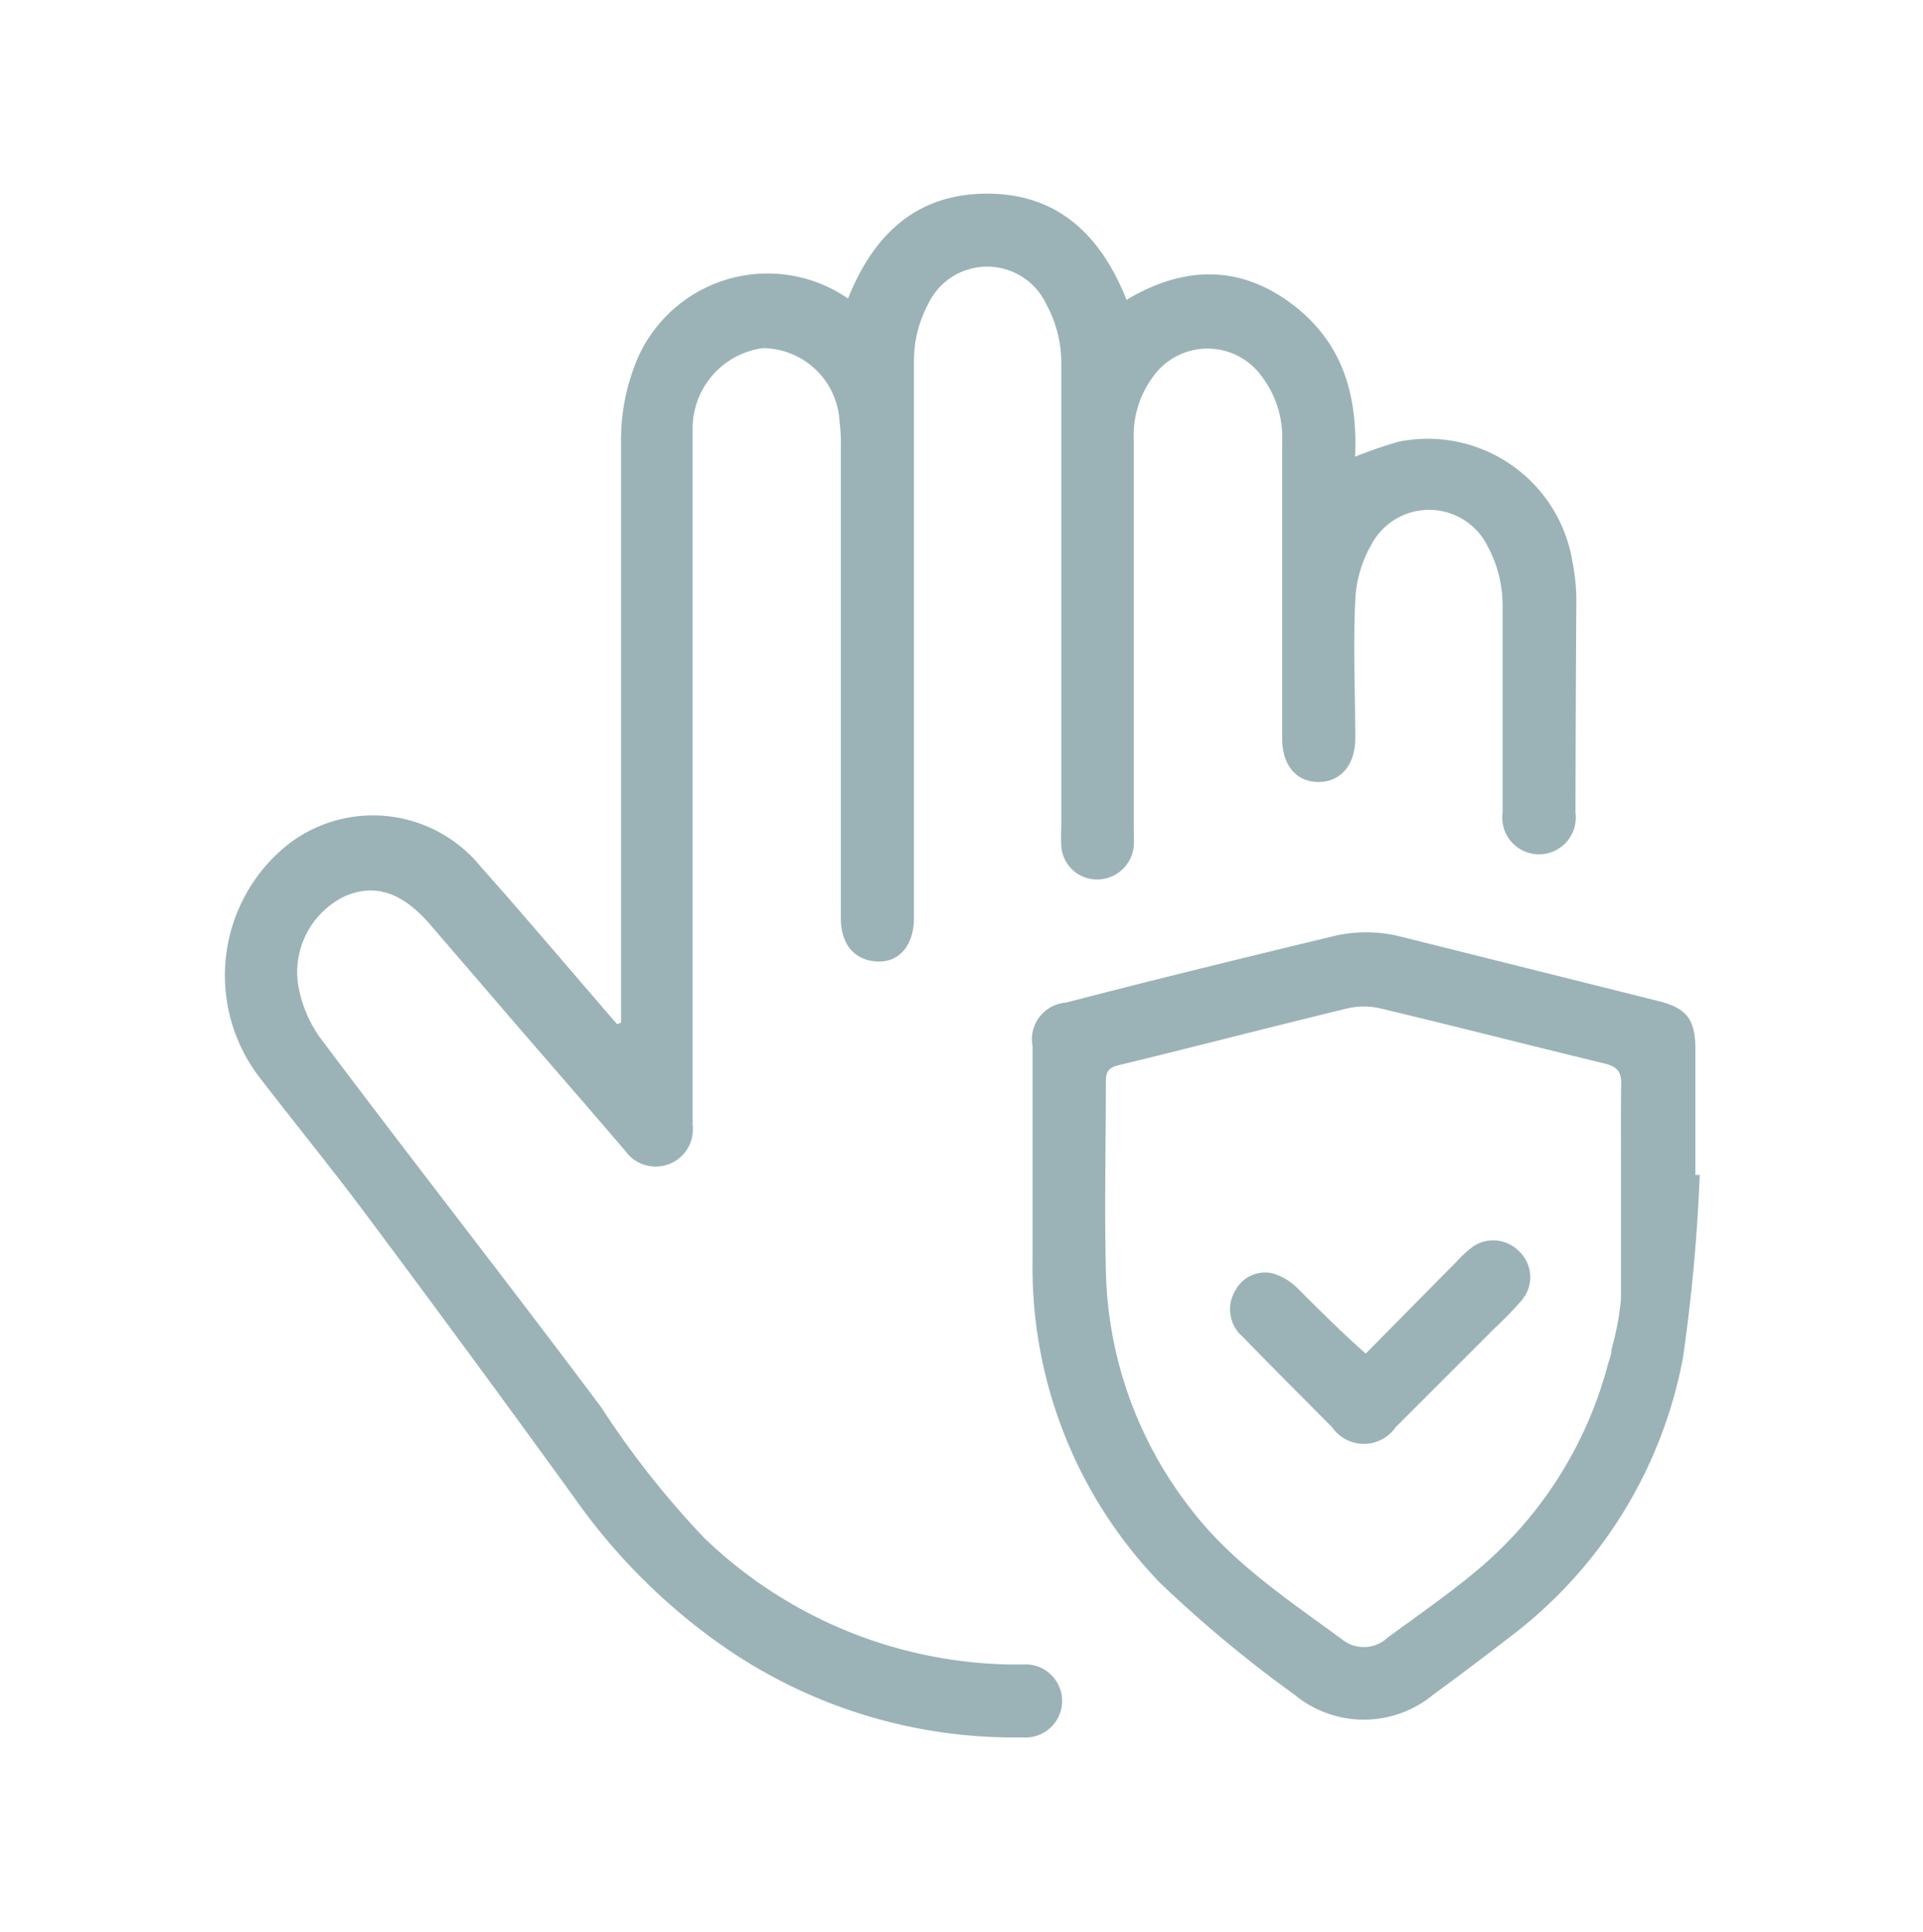 <svg id="Layer_1" data-name="Layer 1" xmlns="http://www.w3.org/2000/svg" viewBox="0 0 88.37 88.78"><defs><style>.cls-1{opacity:0.4;}.cls-2{fill:#05424c;}</style></defs><g class="cls-1"><path class="cls-2" d="M72.4,37.35a1.69,1.69,0,1,1-3.35,0c0-3.19,0-6.39,0-9.58a5.67,5.67,0,0,0-.67-2.63A3,3,0,0,0,63,25.07a5.57,5.57,0,0,0-.72,2.54c-.1,2.1,0,4.22,0,6.33,0,1.21-.67,2-1.69,2s-1.67-.77-1.67-2V20.31a4.62,4.62,0,0,0-.93-3,3.07,3.07,0,0,0-5,0,4.53,4.53,0,0,0-.89,2.89c0,6,0,11.94,0,17.91a6.91,6.91,0,0,1,0,.79,1.69,1.69,0,0,1-1.73,1.52,1.64,1.64,0,0,1-1.6-1.55,8.55,8.55,0,0,1,0-.88c0-7.13,0-14.26,0-21.39A5.59,5.59,0,0,0,48.09,14a3,3,0,0,0-5.45,0A5.53,5.53,0,0,0,42,16.56c0,8.32,0,16.64,0,25v.63c0,1.26-.68,2.06-1.71,2s-1.65-.79-1.65-2q0-10.82,0-21.63a7.84,7.84,0,0,0-.06-1.19A3.56,3.56,0,0,0,35.07,16a3.72,3.72,0,0,0-3.24,3.72c0,.31,0,.63,0,.95V51c0,.24,0,.47,0,.71a1.71,1.71,0,0,1-3.09,1.19c-1.5-1.75-3-3.48-4.51-5.22l-4.44-5.16c-1.29-1.51-2.55-1.93-3.94-1.33a3.87,3.87,0,0,0-2.15,4.06,5.86,5.86,0,0,0,1,2.43c4.28,5.7,8.68,11.32,12.93,17a41,41,0,0,0,4.73,6,20.76,20.76,0,0,0,14.08,5.82H47a1.68,1.68,0,1,1,0,3.35,23.4,23.4,0,0,1-14.11-4.43,27.84,27.84,0,0,1-6.48-6.56q-4.71-6.51-9.52-12.95c-1.62-2.18-3.35-4.29-5-6.44a7.7,7.7,0,0,1,1.32-10.64,6.38,6.38,0,0,1,8.88,1c1.86,2.09,3.67,4.23,5.5,6.35.25.3.51.59.77.89l.18-.07v-.84c0-8.61,0-17.22,0-25.83a9.54,9.54,0,0,1,.58-3.4,6.52,6.52,0,0,1,9.85-3.21C40.09,10.91,42,8.92,45.31,8.9s5.28,1.92,6.46,4.88c2.54-1.52,5.09-1.64,7.5.12s3.13,4.21,3,7.09a21,21,0,0,1,2-.69,6.74,6.74,0,0,1,8,5.57,9.31,9.31,0,0,1,.17,1.58Q72.41,32.4,72.4,37.35Z"/><path class="cls-2" d="M77.91,54V48.21c0-1.36-.41-1.88-1.69-2.2-4-1-8-2-12-3a6.52,6.52,0,0,0-2.88,0c-4.14,1-8.24,2-12.36,3.07a1.69,1.69,0,0,0-1.53,2c0,3.3,0,6.6,0,9.9A20.87,20.87,0,0,0,53.3,72.74a57.88,57.88,0,0,0,6.19,5.15,5,5,0,0,0,6.37,0q1.76-1.29,3.48-2.62a20.9,20.9,0,0,0,8-12.87A81.26,81.26,0,0,0,78.11,54Zm-3.42-.54c0,.19,0,.39,0,.59v.59c0,1,0,2,0,3,0,.39,0,.79,0,1.18s0,.52,0,.78h0c0,.26-.05.52-.08.78A13.55,13.55,0,0,1,74.06,62c0,.26-.12.52-.19.78a18.48,18.48,0,0,1-6.11,9.49c-1.28,1.06-2.64,2-4,3a1.59,1.59,0,0,1-2,.14c-2.52-1.86-5.17-3.58-7.1-6.14a18.39,18.39,0,0,1-3.84-10.85c-.07-2.9,0-5.8,0-8.71,0-.43.1-.63.57-.75,3.51-.85,7-1.76,10.51-2.61a3.38,3.38,0,0,1,1.55,0c3.44.82,6.86,1.7,10.29,2.53.61.15.78.41.76,1C74.48,51.07,74.49,52.26,74.49,53.45Z"/><path class="cls-2" d="M69.94,59.75a17.42,17.42,0,0,1-1.27,1.31c-1.51,1.51-3,3-4.53,4.53a1.78,1.78,0,0,1-2.93,0c-1.37-1.38-2.76-2.77-4.12-4.17a1.65,1.65,0,0,1-.33-2.09,1.54,1.54,0,0,1,1.75-.8,2.73,2.73,0,0,1,1.12.68c1,1,2,2,3.13,3L66.92,58a6,6,0,0,1,.69-.65,1.66,1.66,0,0,1,2.17.13A1.64,1.64,0,0,1,69.94,59.75Z"/></g></svg>